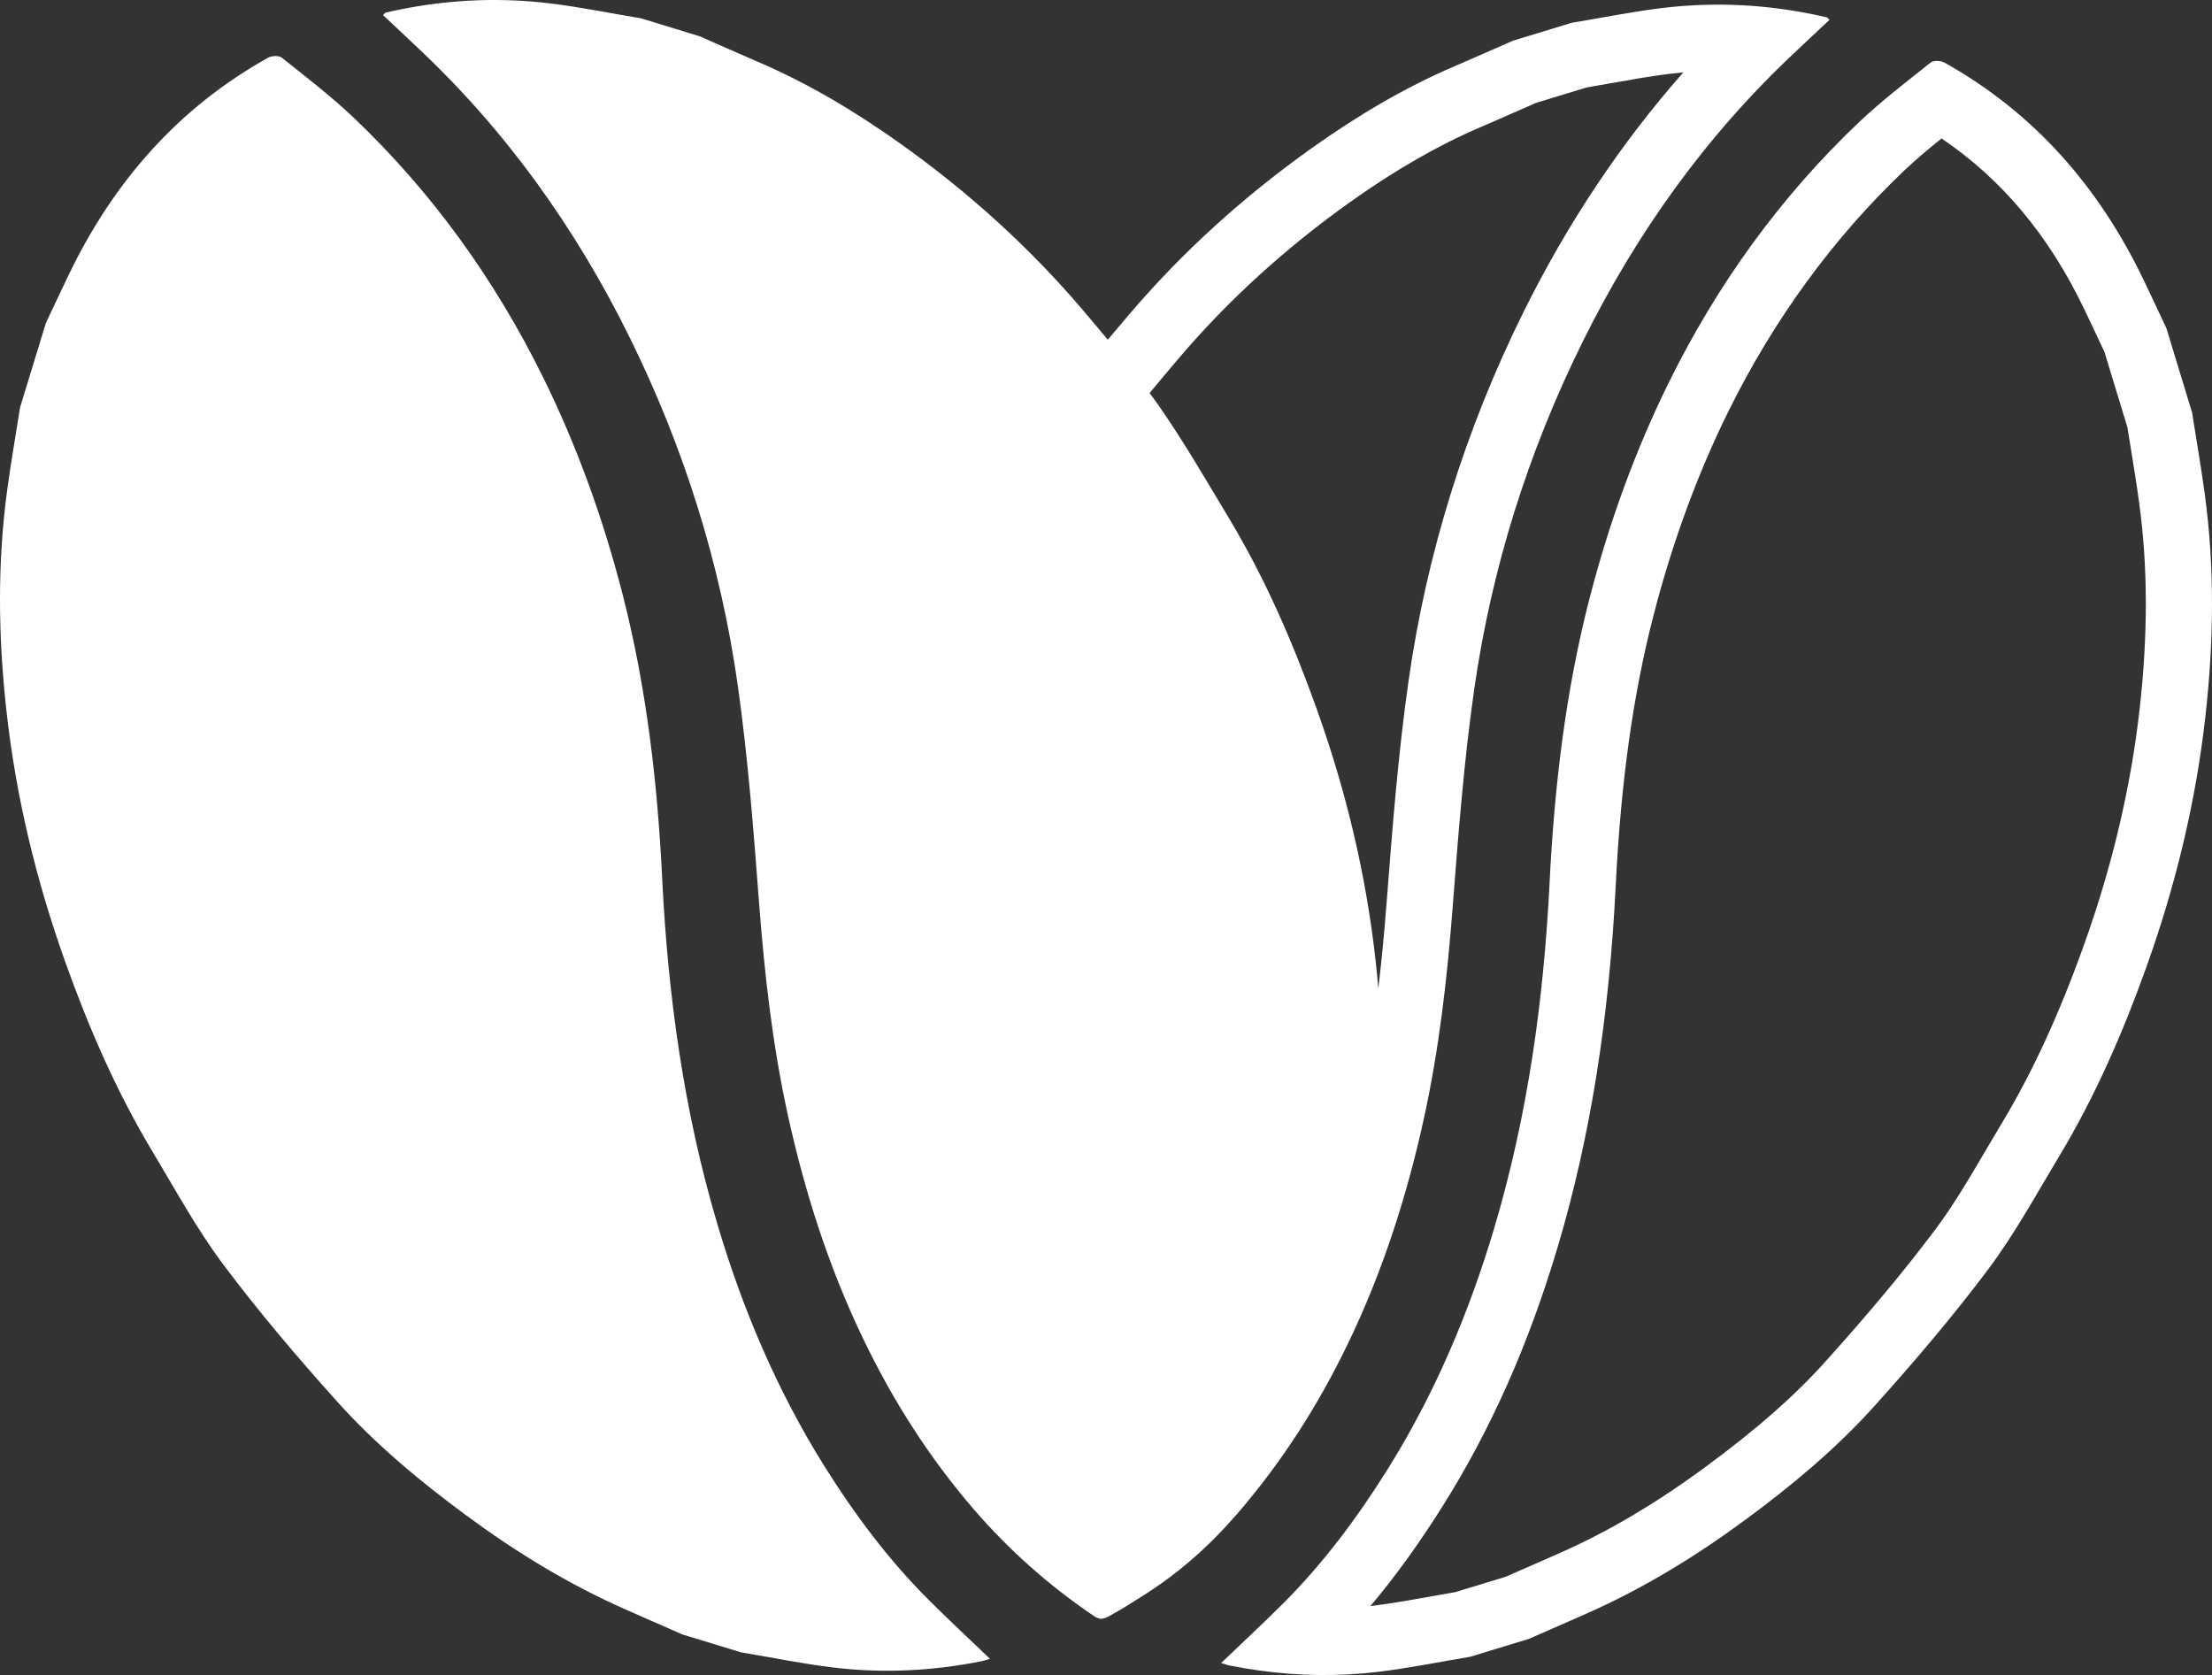 <?xml version="1.0" encoding="utf-8"?>
<!-- Generator: Adobe Illustrator 16.0.3, SVG Export Plug-In . SVG Version: 6.00 Build 0)  -->
<!DOCTYPE svg PUBLIC "-//W3C//DTD SVG 1.1//EN" "http://www.w3.org/Graphics/SVG/1.1/DTD/svg11.dtd">
<svg version="1.1" id="Ebene_1" xmlns="http://www.w3.org/2000/svg" xmlns:xlink="http://www.w3.org/1999/xlink" x="0px" y="0px"
	 width="319.899px" height="242.234px" viewBox="0 0 319.899 242.234" enable-background="new 0 0 319.899 242.234"
	 xml:space="preserve">
<rect x="0" y="0" width="319.899" height="242.234" fill="#333333" stroke="none"/>
<g>
	<path fill="#FFFFFF" d="M119.247,212.062c-6.872-10.968-11.875-22.782-15.535-35.152c-4.819-16.246-7.11-32.909-7.944-49.799
		c-0.679-13.92-2.27-27.715-5.749-41.245C87.237,75.058,83.493,64.61,78.545,54.57c-6.99-14.154-16.046-26.774-27.49-37.644
		c-3.241-3.063-6.808-5.799-10.303-8.586c-0.41-0.331-1.447-0.291-1.964-0.005C25.73,15.614,16.399,26.341,9.952,39.712
		c-1.126,2.329-2.215,4.674-3.323,7.015c-1.242,4.069-2.484,8.131-3.725,12.194c-0.625,3.955-1.312,7.893-1.852,11.857
		c-1.451,10.63-1.309,21.266-0.133,31.91c1.37,12.488,4.306,24.614,8.517,36.417c3.39,9.499,7.4,18.741,12.606,27.411
		c3.305,5.495,6.387,11.187,10.212,16.3c5.147,6.871,10.732,13.443,16.471,19.834c5.554,6.186,11.943,11.516,18.653,16.459
		c7.177,5.307,14.746,9.94,22.914,13.563c2.797,1.245,5.598,2.457,8.399,3.692c2.818,0.86,5.645,1.725,8.466,2.584
		c4.47,0.746,8.918,1.666,13.415,2.203c7.114,0.853,14.229,0.501,21.277-0.896c0.447-0.086,0.875-0.241,1.318-0.37
		c-2.997-2.876-5.968-5.632-8.833-8.496C128.502,225.581,123.609,219.021,119.247,212.062z"/>
	<path fill="#FFFFFF" d="M318.862,71.516c-0.539-3.966-1.219-7.905-1.844-11.859c-1.236-4.064-2.477-8.128-3.715-12.199
		c-1.104-2.341-2.191-4.688-3.314-7.018c-6.438-13.375-15.758-24.112-28.811-31.403c-0.295-0.164-0.768-0.247-1.193-0.225
		c-0.313,0.016-0.598,0.09-0.773,0.229c-3.492,2.784-7.063,5.516-10.309,8.578c-11.449,10.858-20.521,23.47-27.522,37.619
		c-4.955,10.035-8.709,20.48-11.501,31.285c-3.491,13.527-5.093,27.322-5.785,41.24c-0.851,16.888-3.154,33.551-7.987,49.789
		c-3.672,12.37-8.683,24.182-15.567,35.142c-4.368,6.956-9.267,13.511-15.104,19.316c-2.868,2.861-5.841,5.615-8.84,8.487
		c0.44,0.129,0.869,0.284,1.315,0.374c5.647,1.123,11.337,1.572,17.037,1.271c1.414-0.073,2.827-0.193,4.239-0.359
		c4.5-0.533,8.95-1.447,13.417-2.189c2.821-0.858,5.652-1.722,8.472-2.58c2.801-1.234,5.602-2.442,8.4-3.684
		c8.171-3.618,15.743-8.244,22.928-13.544c6.711-4.938,13.107-10.264,18.666-16.441c5.746-6.387,11.336-12.951,16.488-19.818
		c3.826-5.112,6.92-10.8,10.227-16.291c5.215-8.667,9.232-17.907,12.631-27.403c4.221-11.798,7.166-23.919,8.547-36.406
		C320.151,92.782,320.303,82.145,318.862,71.516z M309.452,102.374c-1.252,11.281-3.957,22.801-8.053,34.233
		c-3.592,10.045-7.457,18.447-11.814,25.688c-0.799,1.326-1.588,2.665-2.373,4.002c-2.422,4.122-4.711,8.014-7.309,11.481
		c-4.416,5.89-9.484,11.978-15.949,19.165c-4.465,4.964-9.938,9.771-17.231,15.137c-7.169,5.292-14.075,9.377-21.13,12.5
		c-1.642,0.729-3.285,1.445-4.927,2.163c-0.975,0.426-1.948,0.851-2.921,1.278l-3.418,1.042l-3.915,1.19
		c-1.217,0.208-2.431,0.421-3.646,0.64c-2.979,0.531-5.793,1.032-8.575,1.365c3.608-4.287,7.066-9.076,10.456-14.474
		c7.021-11.181,12.463-23.452,16.637-37.499c4.659-15.657,7.396-32.68,8.372-52.05c0.756-15.233,2.502-27.729,5.494-39.321
		c2.707-10.48,6.344-20.386,10.809-29.432c6.628-13.389,15.218-25.136,25.515-34.9c1.65-1.558,3.434-3.051,5.311-4.562
		c8.723,5.904,15.486,13.985,20.584,24.579c0.766,1.584,1.514,3.179,2.26,4.772l0.719,1.531l2.311,7.587l1.01,3.318
		c0.15,0.934,0.301,1.867,0.451,2.8c0.461,2.826,0.893,5.493,1.256,8.193C310.622,81.979,310.647,91.649,309.452,102.374z"/>
	<path fill="#FFFFFF" d="M178.935,218.902c6.43-7.436,11.686-15.657,15.966-24.52c5.054-10.452,8.57-21.431,11.048-32.745
		c2.178-9.977,3.334-20.084,4.121-30.269c0.816-10.564,1.63-21.149,3.122-31.629c2.511-17.549,7.784-34.316,15.657-50.247
		c7.86-15.897,18.021-30.081,31.019-42.196c1.568-1.466,3.129-2.94,4.709-4.427c-0.225-0.211-0.289-0.332-0.377-0.357
		c-6.363-1.487-12.781-2.087-19.241-1.748c-1.542,0.081-3.087,0.216-4.633,0.404c-4.37,0.535-8.7,1.418-13.053,2.135
		c-2.827,0.864-5.648,1.721-8.47,2.582c-2.801,1.226-5.591,2.473-8.406,3.678c-7.352,3.138-14.184,7.231-20.674,11.843
		c-9.78,6.954-18.666,14.952-26.453,24.101c-1.024,1.202-2.045,2.407-3.061,3.62c-1.174-1.415-2.357-2.822-3.547-4.219
		c-7.78-9.154-16.657-17.16-26.431-24.123c-6.486-4.618-13.314-8.717-20.663-11.86c-2.813-1.209-5.601-2.459-8.402-3.685
		c-2.82-0.864-5.641-1.724-8.468-2.589c-4.352-0.723-8.681-1.61-13.05-2.147c-8.02-0.986-15.993-0.514-23.874,1.323
		c-0.089,0.023-0.157,0.144-0.382,0.354c1.58,1.489,3.142,2.964,4.708,4.432C73.09,18.74,83.238,32.934,91.082,48.837
		c7.858,15.936,13.119,32.708,15.613,50.258c1.482,10.482,2.287,21.066,3.094,31.629c0.779,10.187,1.924,20.298,4.094,30.274
		c2.469,11.316,5.975,22.299,11.02,32.755c4.272,8.866,9.521,17.091,15.943,24.534c5.104,5.904,10.912,11.062,17.396,15.438
		c0.274,0.187,0.525,0.288,0.759,0.333c0.09,0.039,0.174,0.062,0.254,0.058c0.051-0.002,0.102-0.017,0.148-0.039
		c0.002-0.002,0.004-0.002,0.007-0.004c0.484-0.045,0.918-0.313,1.397-0.583c1.381-0.774,2.72-1.594,4.03-2.444
		C170.577,227.49,174.988,223.46,178.935,218.902z M170.558,51.713c7.061-8.293,15.375-15.865,24.711-22.504
		c6.593-4.685,12.77-8.229,18.897-10.845c1.863-0.797,3.715-1.613,5.567-2.43l2.403-1.056l3.361-1.023l3.968-1.21
		c1.227-0.206,2.451-0.424,3.678-0.641c2.898-0.514,5.637-1.001,8.341-1.332c0.652-0.079,1.307-0.147,1.961-0.206
		c-9.032,10.235-16.803,21.887-23.181,34.785c-8.359,16.919-13.928,34.795-16.549,53.138c-1.531,10.745-2.369,21.607-3.181,32.115
		l-0.011,0.124c-0.348,4.478-0.739,8.542-1.189,12.321c-0.11-1.288-0.235-2.575-0.378-3.863c-1.37-12.54-4.295-24.729-8.543-36.588
		c-3.414-9.553-7.445-18.845-12.684-27.564c-3.308-5.504-6.529-11.078-10.19-16.334c-0.415-0.596-0.856-1.174-1.284-1.761
		C167.632,55.167,169.053,53.477,170.558,51.713z"/>
</g>
</svg>

